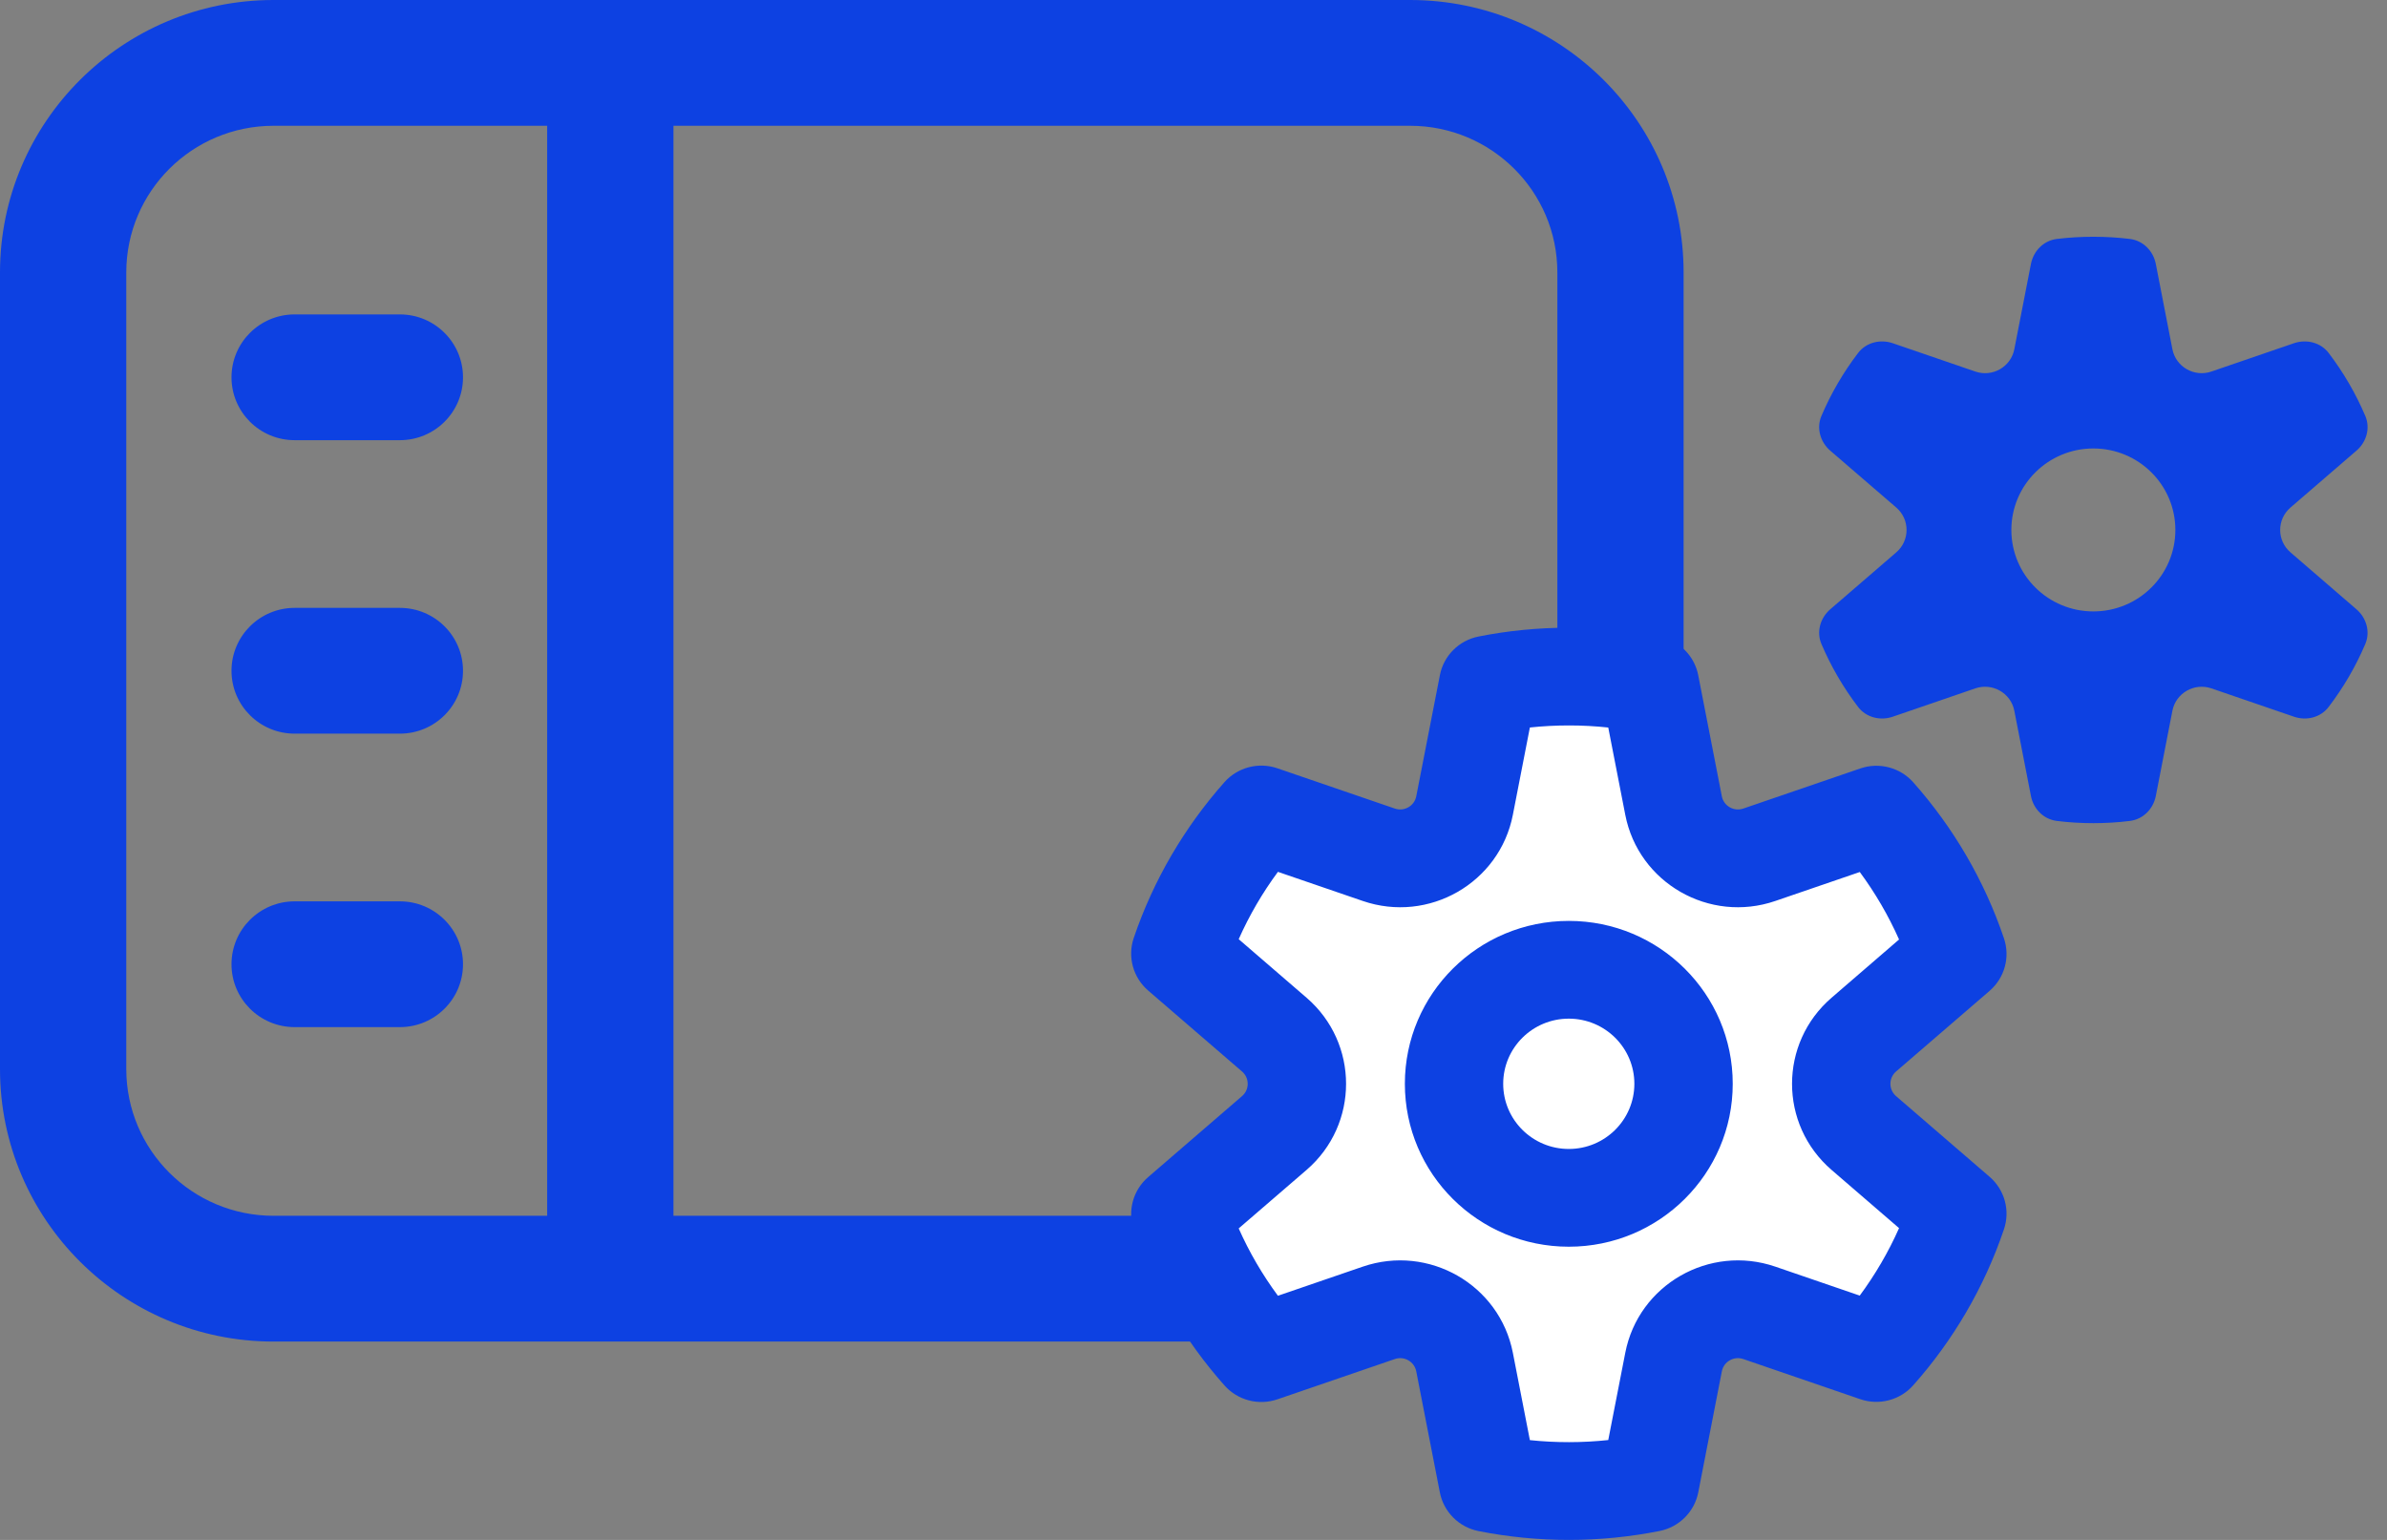 <svg width="62" height="40" viewBox="0 0 62 40" fill="none" xmlns="http://www.w3.org/2000/svg">
<rect x="0" y="0" width="62" height="40" fill="#808080" stroke="none"/>
<path d="M6.013 9.801C6.013 8.899 6.747 8.167 7.653 8.167H10.386C11.292 8.167 12.026 8.899 12.026 9.801C12.026 10.703 11.292 11.434 10.386 11.434H7.653C6.747 11.434 6.013 10.703 6.013 9.801ZM6.013 17.424C6.013 16.522 6.747 15.79 7.653 15.79H10.386C11.292 15.79 12.026 16.522 12.026 17.424C12.026 18.326 11.292 19.057 10.386 19.057H7.653C6.747 19.057 6.013 18.326 6.013 17.424ZM6.013 25.047C6.013 24.145 6.747 23.413 7.653 23.413H10.386C11.292 23.413 12.026 24.145 12.026 25.047C12.026 25.949 11.292 26.68 10.386 26.68H7.653C6.747 26.68 6.013 25.949 6.013 25.047ZM7.106 0C3.182 0 0 3.169 0 7.078V27.769C0 31.678 3.182 34.848 7.106 34.848H36.624C40.549 34.848 43.73 31.678 43.73 27.769V7.078C43.73 3.169 40.549 0 36.624 0H7.106ZM36.624 31.581H17.492V3.267H36.624C38.737 3.267 40.451 4.973 40.451 7.078V27.769C40.451 29.874 38.737 31.581 36.624 31.581ZM7.106 3.267H14.212V31.581H7.106C4.993 31.581 3.28 29.874 3.28 27.769V7.078C3.28 4.973 4.993 3.267 7.106 3.267Z" fill="#0D41E2"/>
<path d="M42.835 38.698H38.929L37.193 33.924L32.853 35.226L30.684 31.755L33.721 27.849L30.684 24.377L32.853 21.339L37.627 22.207L38.495 17.433H42.401L45.005 22.207L48.911 21.339L50.213 24.377L48.043 28.717L51.081 31.755L48.477 35.226L44.571 33.924L42.835 38.698Z" fill="white"/>
<path d="M39.737 37.408L39.295 35.139C38.95 33.37 37.11 32.315 35.396 32.902L33.193 33.658C32.793 33.116 32.45 32.531 32.174 31.909L33.936 30.39C35.305 29.209 35.305 27.097 33.936 25.916L32.174 24.396C32.45 23.775 32.792 23.189 33.193 22.647L35.396 23.403C37.11 23.991 38.95 22.935 39.295 21.166L39.737 18.897C40.405 18.826 41.105 18.826 41.773 18.898L42.215 21.166C42.559 22.935 44.4 23.991 46.113 23.403L48.306 22.651C48.707 23.194 49.05 23.782 49.326 24.404L47.574 25.916C46.204 27.097 46.204 29.209 47.574 30.39L49.326 31.901C49.05 32.524 48.706 33.111 48.305 33.654L46.113 32.902C44.4 32.315 42.559 33.37 42.215 35.139L41.773 37.406C41.105 37.478 40.405 37.479 39.737 37.408ZM38.404 39.771C39.163 39.921 39.947 40 40.748 40C41.555 40 42.344 39.92 43.108 39.768C43.616 39.666 44.012 39.27 44.111 38.764L44.723 35.622C44.772 35.369 45.035 35.218 45.28 35.302L48.319 36.345C48.809 36.513 49.352 36.37 49.694 35.984C50.731 34.816 51.54 33.442 52.051 31.931C52.216 31.443 52.069 30.905 51.678 30.568L49.248 28.472C49.053 28.304 49.053 28.002 49.248 27.833L51.678 25.738C52.069 25.4 52.216 24.862 52.051 24.374C51.54 22.863 50.731 21.489 49.695 20.321C49.352 19.935 48.809 19.793 48.32 19.961L45.28 21.003C45.035 21.087 44.772 20.936 44.723 20.684L44.11 17.54C44.012 17.035 43.616 16.639 43.108 16.537C42.344 16.385 41.555 16.305 40.748 16.305C39.947 16.305 39.163 16.383 38.404 16.534C37.895 16.635 37.498 17.031 37.4 17.537L36.786 20.684C36.737 20.936 36.474 21.087 36.23 21.003L33.179 19.957C32.69 19.789 32.147 19.931 31.804 20.317C30.769 21.484 29.96 22.855 29.448 24.364C29.282 24.852 29.43 25.391 29.821 25.729L32.261 27.833C32.457 28.002 32.457 28.304 32.261 28.472L29.821 30.577C29.43 30.914 29.282 31.453 29.448 31.941C29.96 33.45 30.769 34.822 31.805 35.988C32.148 36.374 32.69 36.516 33.18 36.348L36.23 35.302C36.474 35.218 36.737 35.369 36.786 35.622L37.399 38.767C37.498 39.273 37.895 39.67 38.404 39.771ZM49.163 18.617C48.836 18.729 48.471 18.637 48.262 18.363C47.88 17.863 47.56 17.314 47.31 16.729C47.176 16.413 47.278 16.052 47.539 15.827L49.255 14.347C49.61 14.04 49.61 13.492 49.255 13.185L47.539 11.706C47.278 11.481 47.176 11.12 47.31 10.804C47.559 10.218 47.88 9.67 48.262 9.169C48.47 8.896 48.836 8.804 49.162 8.915L51.307 9.651C51.753 9.804 52.231 9.53 52.32 9.071L52.752 6.855C52.818 6.518 53.081 6.249 53.424 6.207C53.735 6.169 54.052 6.15 54.373 6.15C54.695 6.15 55.011 6.169 55.322 6.207C55.665 6.249 55.929 6.518 55.995 6.855L56.426 9.071C56.516 9.53 56.994 9.804 57.439 9.651L59.584 8.915C59.911 8.804 60.276 8.896 60.485 9.169C60.866 9.67 61.187 10.218 61.436 10.804C61.571 11.12 61.468 11.481 61.208 11.705L59.492 13.185C59.136 13.492 59.136 14.04 59.492 14.347L61.207 15.827C61.468 16.052 61.57 16.413 61.436 16.729C61.187 17.315 60.866 17.863 60.484 18.363C60.276 18.637 59.91 18.729 59.584 18.617L57.439 17.881C56.994 17.729 56.516 18.003 56.426 18.462L55.995 20.677C55.929 21.014 55.665 21.282 55.322 21.324C55.011 21.363 54.695 21.382 54.373 21.382C54.052 21.382 53.735 21.363 53.424 21.324C53.081 21.282 52.817 21.014 52.752 20.677L52.32 18.462C52.231 18.003 51.753 17.729 51.307 17.881L49.163 18.617ZM54.373 11.649C53.197 11.649 52.243 12.597 52.243 13.766C52.243 14.935 53.197 15.882 54.373 15.882C55.549 15.882 56.503 14.935 56.503 13.766C56.503 12.597 55.549 11.649 54.373 11.649ZM39.044 28.152C39.044 29.087 39.807 29.845 40.748 29.845C41.688 29.845 42.451 29.087 42.451 28.152C42.451 27.218 41.688 26.46 40.748 26.46C39.807 26.46 39.044 27.218 39.044 28.152ZM40.748 32.384C38.396 32.384 36.49 30.489 36.49 28.152C36.49 25.816 38.396 23.921 40.748 23.921C43.099 23.921 45.006 25.816 45.006 28.152C45.006 30.489 43.099 32.384 40.748 32.384Z" fill="#0D41E2"/>
</svg>
